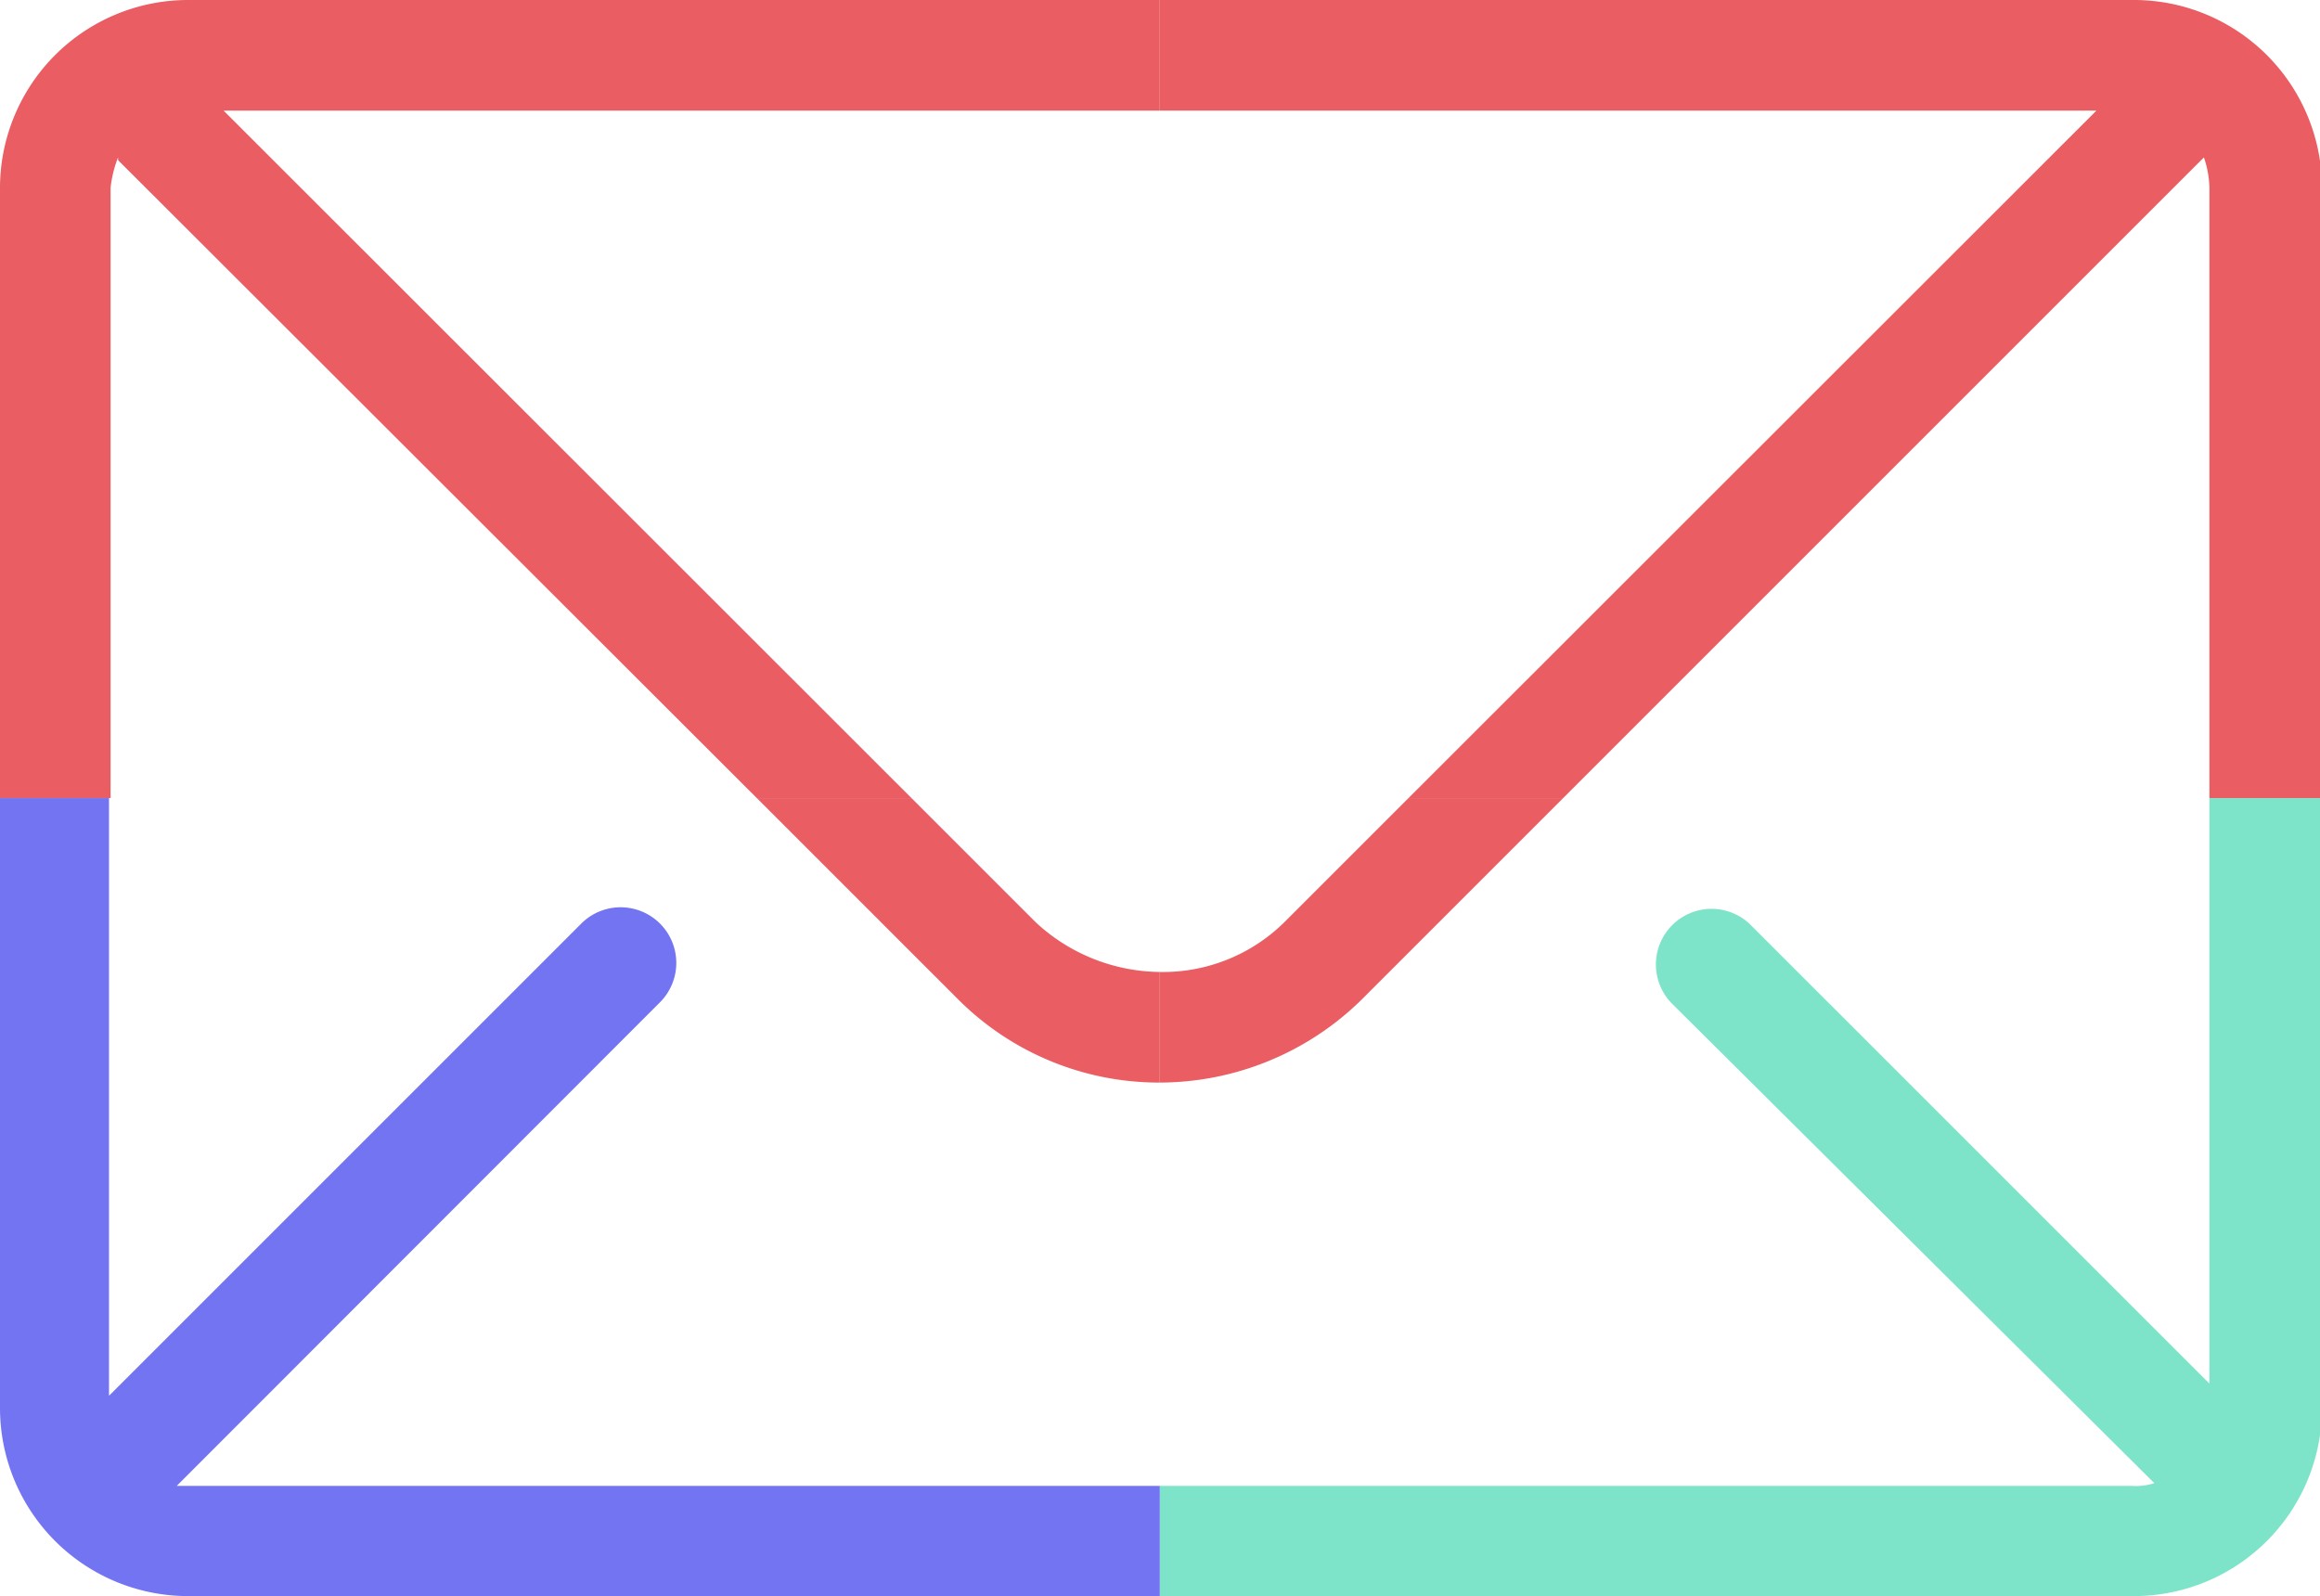 <?xml version="1.0" encoding="UTF-8"?> <svg xmlns="http://www.w3.org/2000/svg" viewBox="0 0 58.95 40.56"><defs><style>.cls-1{fill:none;}.cls-2{fill:#ea5d62;}.cls-3{fill:#7ee4c9;}.cls-4{fill:#7374f2;}</style></defs><title>Recurso 46</title><g id="Capa_2" data-name="Capa 2"><g id="Capa_11" data-name="Capa 11"><polygon class="cls-1" points="29.48 2.81 5.68 2.81 23.16 20.28 29.48 20.28 29.48 2.81"></polygon><path class="cls-1" d="M29.47,24.7V20.28H23.16l3.16,3.16A4.7,4.7,0,0,0,29.47,24.7Z"></path><path class="cls-1" d="M24.35,25.4l-5.12-5.12H2.81V35.51l12-12a1.39,1.39,0,0,1,2,2L4.49,37.76h25V27.51A7.21,7.21,0,0,1,24.35,25.4Z"></path><polygon class="cls-1" points="35.79 20.28 53.27 2.81 29.48 2.81 29.48 20.28 35.79 20.28"></polygon><path class="cls-1" d="M3,4.07,3,4a3,3,0,0,0-.14.77V20.28H19.23Z"></path><path class="cls-1" d="M29.47,24.7a4.39,4.39,0,0,0,3.16-1.26l3.16-3.16H29.47Z"></path><path class="cls-1" d="M34.6,25.4a7.33,7.33,0,0,1-5.13,2.11V37.76H54.18a1.54,1.54,0,0,0,.56-.07L42.53,25.47a1.39,1.39,0,0,1,2-2L56.14,35.16V20.28H39.72Z"></path><path class="cls-1" d="M56,4l-.07.07L39.72,20.28H56.14V4.77A2.52,2.52,0,0,0,56,4Z"></path><path class="cls-2" d="M29.47,24.7v2.81A7.33,7.33,0,0,0,34.6,25.4l5.12-5.12H35.79l-3.16,3.16A4.39,4.39,0,0,1,29.47,24.7Z"></path><path class="cls-3" d="M56.14,20.28V35.16L44.49,23.51a1.39,1.39,0,0,0-2,2L54.74,37.69a1.54,1.54,0,0,1-.56.07H29.47v2.8H54.18A4.78,4.78,0,0,0,59,35.79V20.28Z"></path><path class="cls-2" d="M29.47,27.51V24.7a4.7,4.7,0,0,1-3.15-1.26l-3.16-3.16H19.23l5.12,5.12A7.21,7.21,0,0,0,29.47,27.51Z"></path><path class="cls-2" d="M2.81,4.77A3,3,0,0,1,3,4L3,4.07,19.23,20.28h3.93L5.68,2.81H29.47V0H4.77A4.78,4.78,0,0,0,0,4.77V20.28H2.81Z"></path><path class="cls-2" d="M53.27,2.81,35.79,20.28h3.93L55.93,4.07,56,4a2.52,2.52,0,0,1,.14.77V20.28H59V4.77A4.78,4.78,0,0,0,54.18,0H29.47V2.81Z"></path><path class="cls-4" d="M4.77,37.76H4.49L16.77,25.47a1.39,1.39,0,0,0-2-2l-12,12V20.28H0V35.79a4.78,4.78,0,0,0,4.77,4.77h24.7v-2.8Z"></path></g></g></svg> 